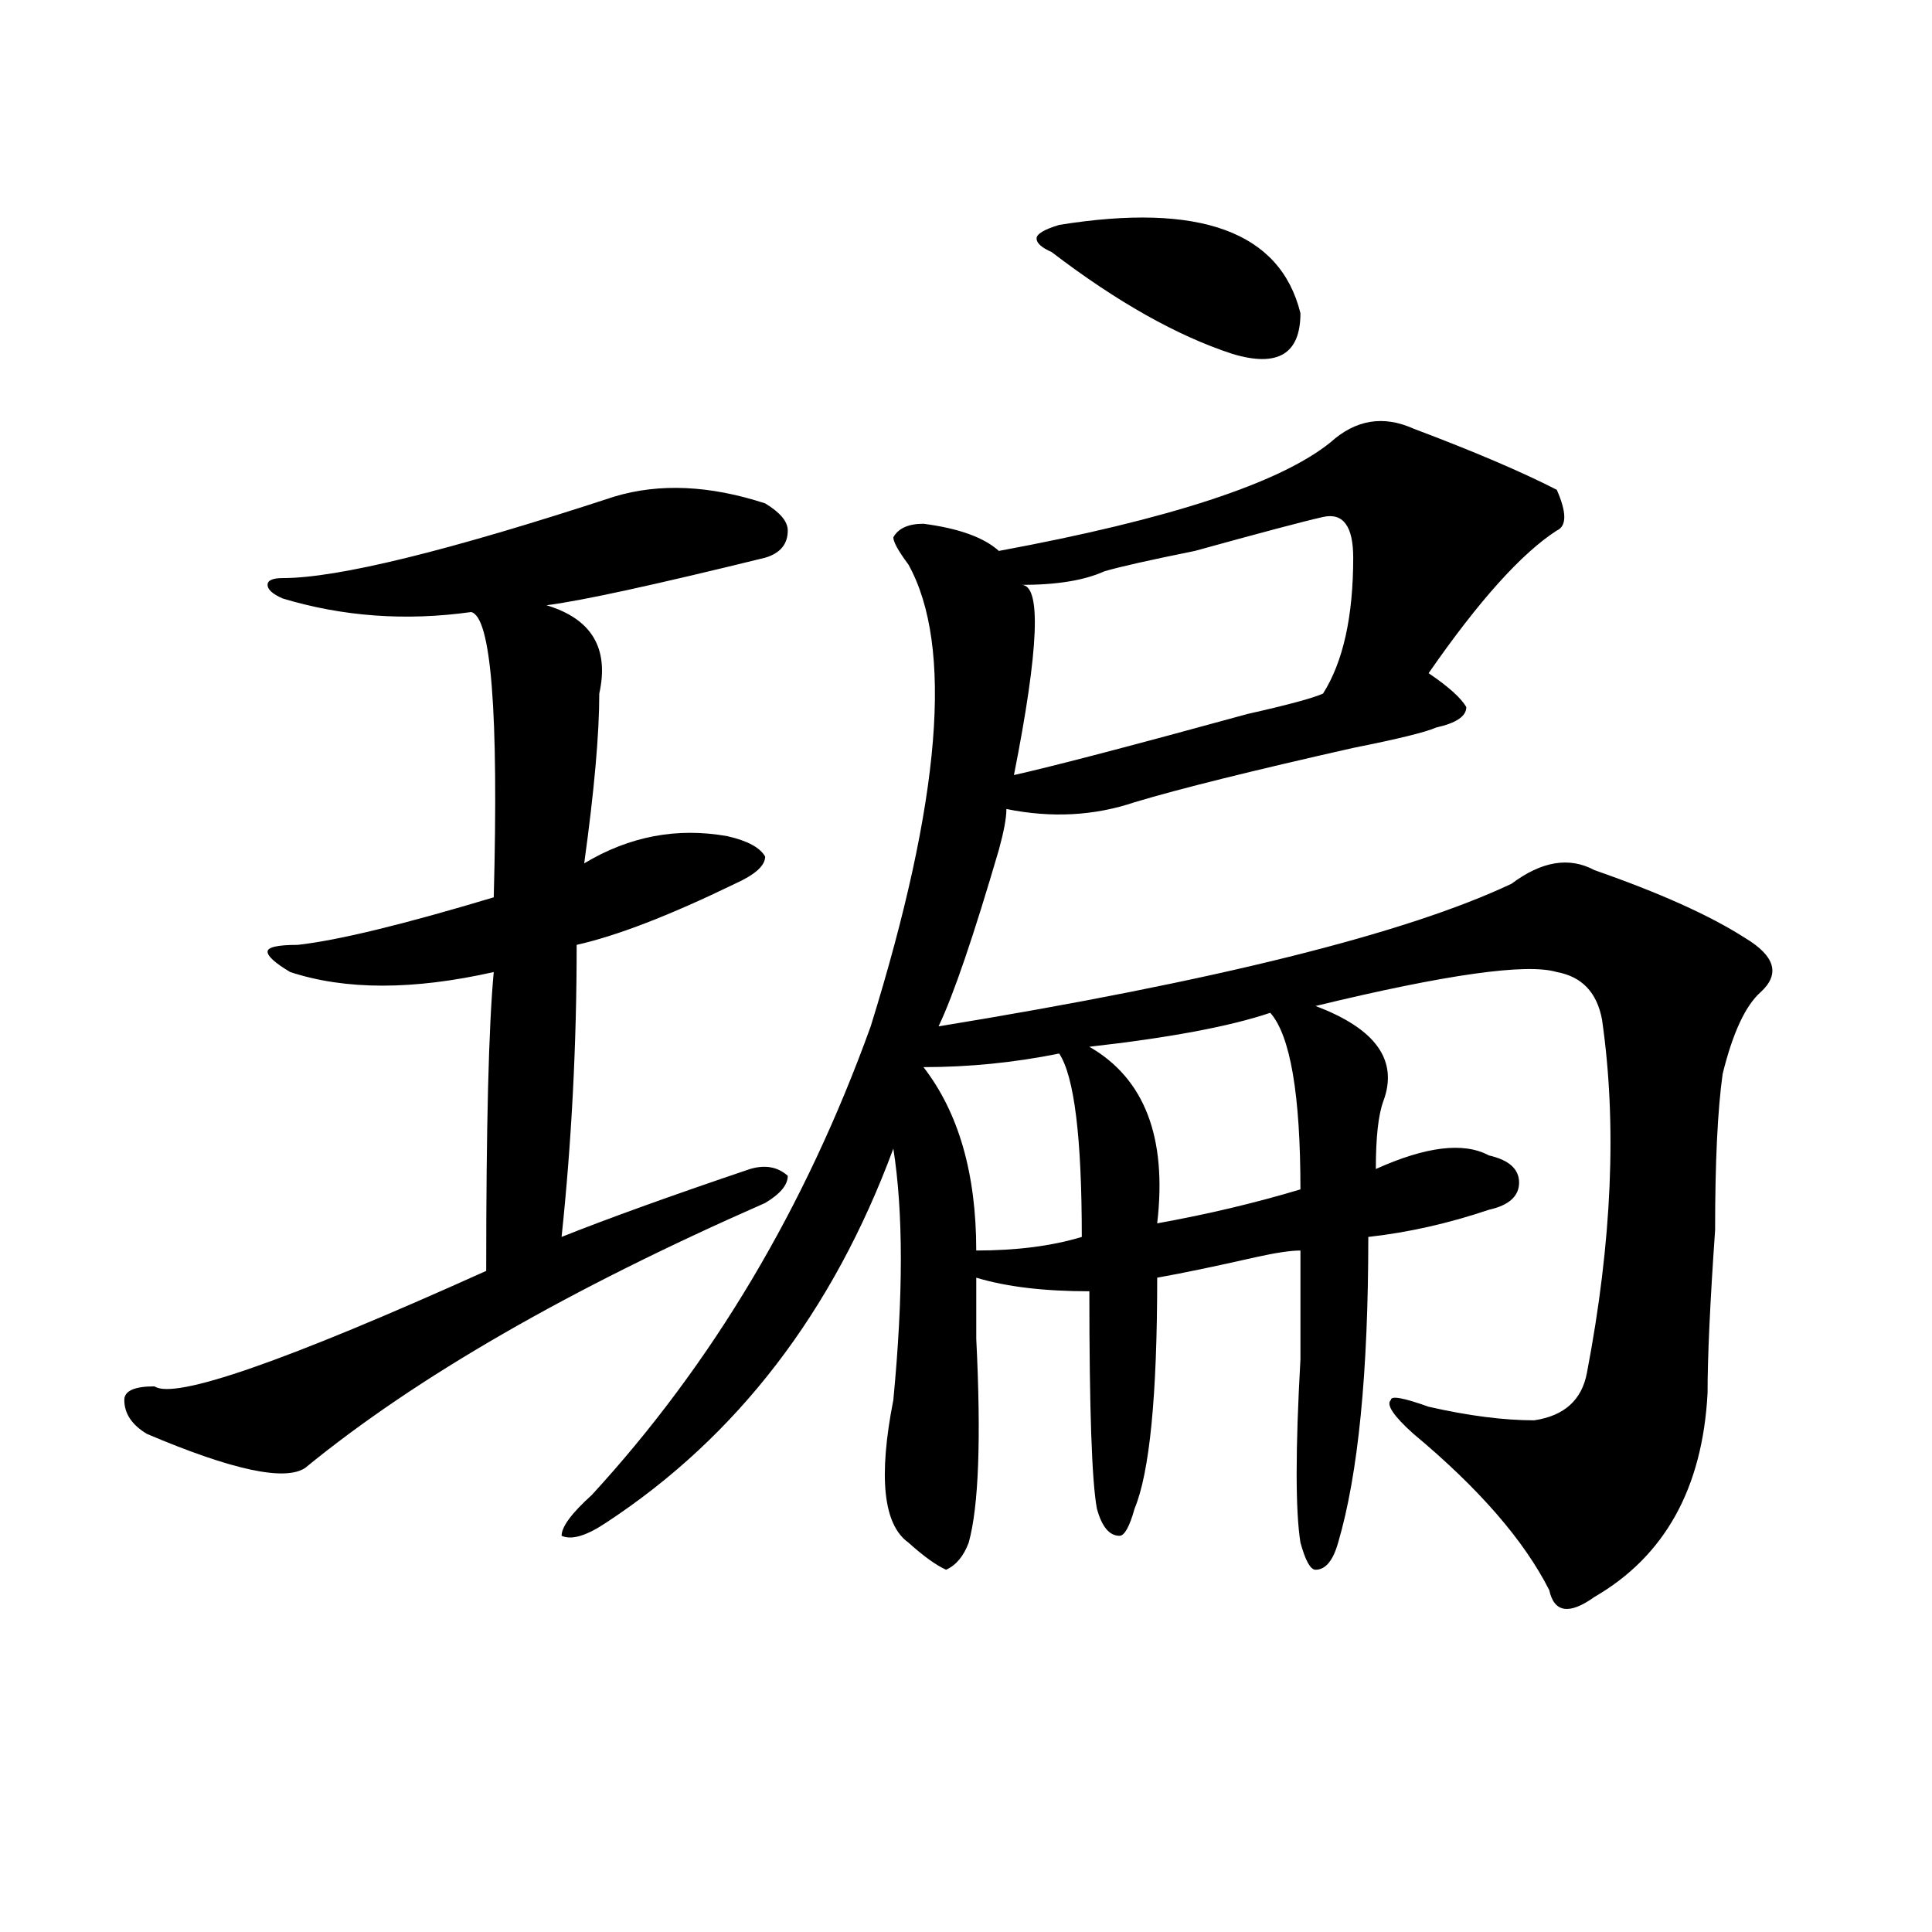 <?xml version="1.0" encoding="utf-8"?>
<!-- Generator: Adobe Illustrator 16.0.0, SVG Export Plug-In . SVG Version: 6.00 Build 0)  -->
<!DOCTYPE svg PUBLIC "-//W3C//DTD SVG 1.1//EN" "http://www.w3.org/Graphics/SVG/1.1/DTD/svg11.dtd">
<svg version="1.1" id="图层_1" xmlns="http://www.w3.org/2000/svg" xmlns:xlink="http://www.w3.org/1999/xlink" x="0px" y="0px"
	 width="1000px" height="1000px" viewBox="0 0 1000 1000" enable-background="new 0 0 1000 1000" xml:space="preserve">
<path d="M317.992,257.031c23.414-7.031,49.39-5.822,78.047,3.516c7.805,4.725,11.707,9.394,11.707,14.063
	c0,7.031-3.902,11.756-11.707,14.063c-57.255,14.063-94.997,22.303-113.168,24.609c23.414,7.031,32.499,22.303,27.316,45.703
	c0,21.094-2.622,50.428-7.805,87.891c23.414-14.063,48.108-18.731,74.145-14.063c10.366,2.362,16.89,5.878,19.512,10.547
	c0,4.725-5.243,9.394-15.609,14.063c-33.841,16.425-61.157,26.972-81.949,31.641c0,51.581-2.622,101.953-7.805,151.172
	c23.414-9.338,55.913-21.094,97.559-35.156c7.805-2.307,14.269-1.153,19.512,3.516c0,4.725-3.902,9.394-11.707,14.063
	c-101.461,44.55-180.849,90.253-238.043,137.109c-10.427,7.031-37.743,1.209-81.949-17.578
	c-7.805-4.669-11.707-10.547-11.707-17.578c0-4.669,5.183-7.031,15.609-7.031c10.366,7.031,67.62-12.854,171.703-59.766
	c0-74.981,1.28-126.563,3.902-154.688c-41.646,9.394-76.767,9.394-105.363,0c-7.805-4.669-11.707-8.185-11.707-10.547
	c0-2.307,5.183-3.516,15.609-3.516c20.792-2.307,54.633-10.547,101.461-24.609c2.562-96.075-1.341-145.294-11.707-147.656
	c-33.841,4.725-66.34,2.362-97.559-7.031c-5.243-2.307-7.805-4.669-7.805-7.031c0-2.307,2.562-3.516,7.805-3.516
	C174.886,299.219,232.141,285.156,317.992,257.031z M306.285,773.828c62.438-67.95,110.546-148.81,144.387-242.578
	c36.401-117.169,42.926-196.875,19.512-239.063c-5.243-7.031-7.805-11.7-7.805-14.063c2.562-4.669,7.805-7.031,15.609-7.031
	c18.171,2.362,31.219,7.031,39.023,14.063c88.413-16.369,145.667-35.156,171.703-56.25c12.987-11.7,27.316-14.063,42.926-7.031
	c31.219,11.756,55.913,22.303,74.145,31.641c5.183,11.756,5.183,18.787,0,21.094c-18.231,11.756-40.364,36.365-66.34,73.828
	c10.366,7.031,16.89,12.909,19.512,17.578c0,4.725-5.243,8.24-15.609,10.547c-5.243,2.362-19.512,5.878-42.926,10.547
	c-52.071,11.756-89.754,21.094-113.168,28.125c-20.853,7.031-42.926,8.24-66.34,3.516c0,4.725-1.341,11.756-3.902,21.094
	c-13.048,44.55-23.414,75.037-31.219,91.406c143.046-23.4,241.945-48.01,296.578-73.828c15.609-11.7,29.878-14.063,42.926-7.031
	c33.78,11.756,59.815,23.456,78.047,35.156c15.609,9.394,18.171,18.787,7.805,28.125c-7.805,7.031-14.329,21.094-19.512,42.188
	c-2.622,18.787-3.902,45.703-3.902,80.859c-2.622,37.519-3.902,65.644-3.902,84.375c-2.622,49.219-22.134,84.375-58.535,105.469
	c-13.048,9.338-20.853,8.185-23.414-3.516c-13.048-25.763-36.462-52.734-70.242-80.859c-10.427-9.338-14.329-15.216-11.707-17.578
	c0-2.307,6.464-1.153,19.512,3.516c20.792,4.725,39.023,7.031,54.633,7.031c15.609-2.307,24.694-10.547,27.316-24.609
	c12.987-67.95,15.609-128.869,7.805-182.813c-2.622-14.063-10.427-22.247-23.414-24.609c-15.609-4.669-57.255,1.209-124.875,17.578
	c31.219,11.756,42.926,28.125,35.121,49.219c-2.622,7.031-3.902,18.787-3.902,35.156c25.976-11.7,45.487-14.063,58.535-7.031
	c10.366,2.362,15.609,7.031,15.609,14.063s-5.243,11.756-15.609,14.063c-20.853,7.031-41.646,11.756-62.438,14.063
	c0,70.313-5.243,123.047-15.609,158.203c-2.622,9.338-6.524,14.063-11.707,14.063c-2.622,0-5.243-4.725-7.805-14.063
	c-2.622-16.369-2.622-48.01,0-94.922c0-25.763,0-44.494,0-56.25c-5.243,0-13.048,1.209-23.414,3.516
	c-20.853,4.725-37.743,8.24-50.73,10.547c0,60.975-3.902,100.8-11.707,119.531c-2.622,9.394-5.243,14.063-7.805,14.063
	c-5.243,0-9.146-4.669-11.707-14.063c-2.622-14.063-3.902-51.525-3.902-112.5c-23.414,0-42.926-2.307-58.535-7.031
	c0,7.031,0,17.578,0,31.641c2.562,51.581,1.28,86.737-3.902,105.469c-2.622,7.031-6.524,11.7-11.707,14.063
	c-5.243-2.362-11.707-7.031-19.512-14.063c-13.048-9.338-15.609-33.947-7.805-73.828c5.183-53.888,5.183-97.229,0-130.078
	C431.16,678.906,381.71,743.396,314.09,787.891c-10.427,7.031-18.231,9.394-23.414,7.031
	C290.676,790.253,295.858,783.222,306.285,773.828z M548.23,545.313c-23.414,4.725-46.828,7.031-70.242,7.031
	c18.171,23.456,27.316,55.097,27.316,94.922c20.792,0,39.023-2.307,54.633-7.031C559.938,588.709,556.035,557.068,548.23,545.313z
	 M684.813,267.578c-10.427,2.362-32.56,8.24-66.34,17.578c-23.414,4.725-39.023,8.24-46.828,10.547
	c-10.427,4.725-24.755,7.031-42.926,7.031c10.366,0,9.085,32.85-3.902,98.438c20.792-4.669,61.097-15.216,120.973-31.641
	c20.792-4.669,33.78-8.185,39.023-10.547c10.366-16.369,15.609-39.825,15.609-70.313
	C700.422,272.303,695.179,265.271,684.813,267.578z M673.105,162.109c0,21.094-11.707,28.125-35.121,21.094
	c-28.657-9.338-59.876-26.916-93.656-52.734c-5.243-2.307-7.805-4.669-7.805-7.031c0-2.307,3.902-4.669,11.707-7.031
	C621.034,104.706,662.679,119.922,673.105,162.109z M657.496,524.219c-20.853,7.031-52.071,12.909-93.656,17.578
	c28.597,16.425,40.304,46.912,35.121,91.406c25.976-4.669,50.73-10.547,74.145-17.578
	C673.105,566.406,667.862,535.975,657.496,524.219z"/>
</svg>
